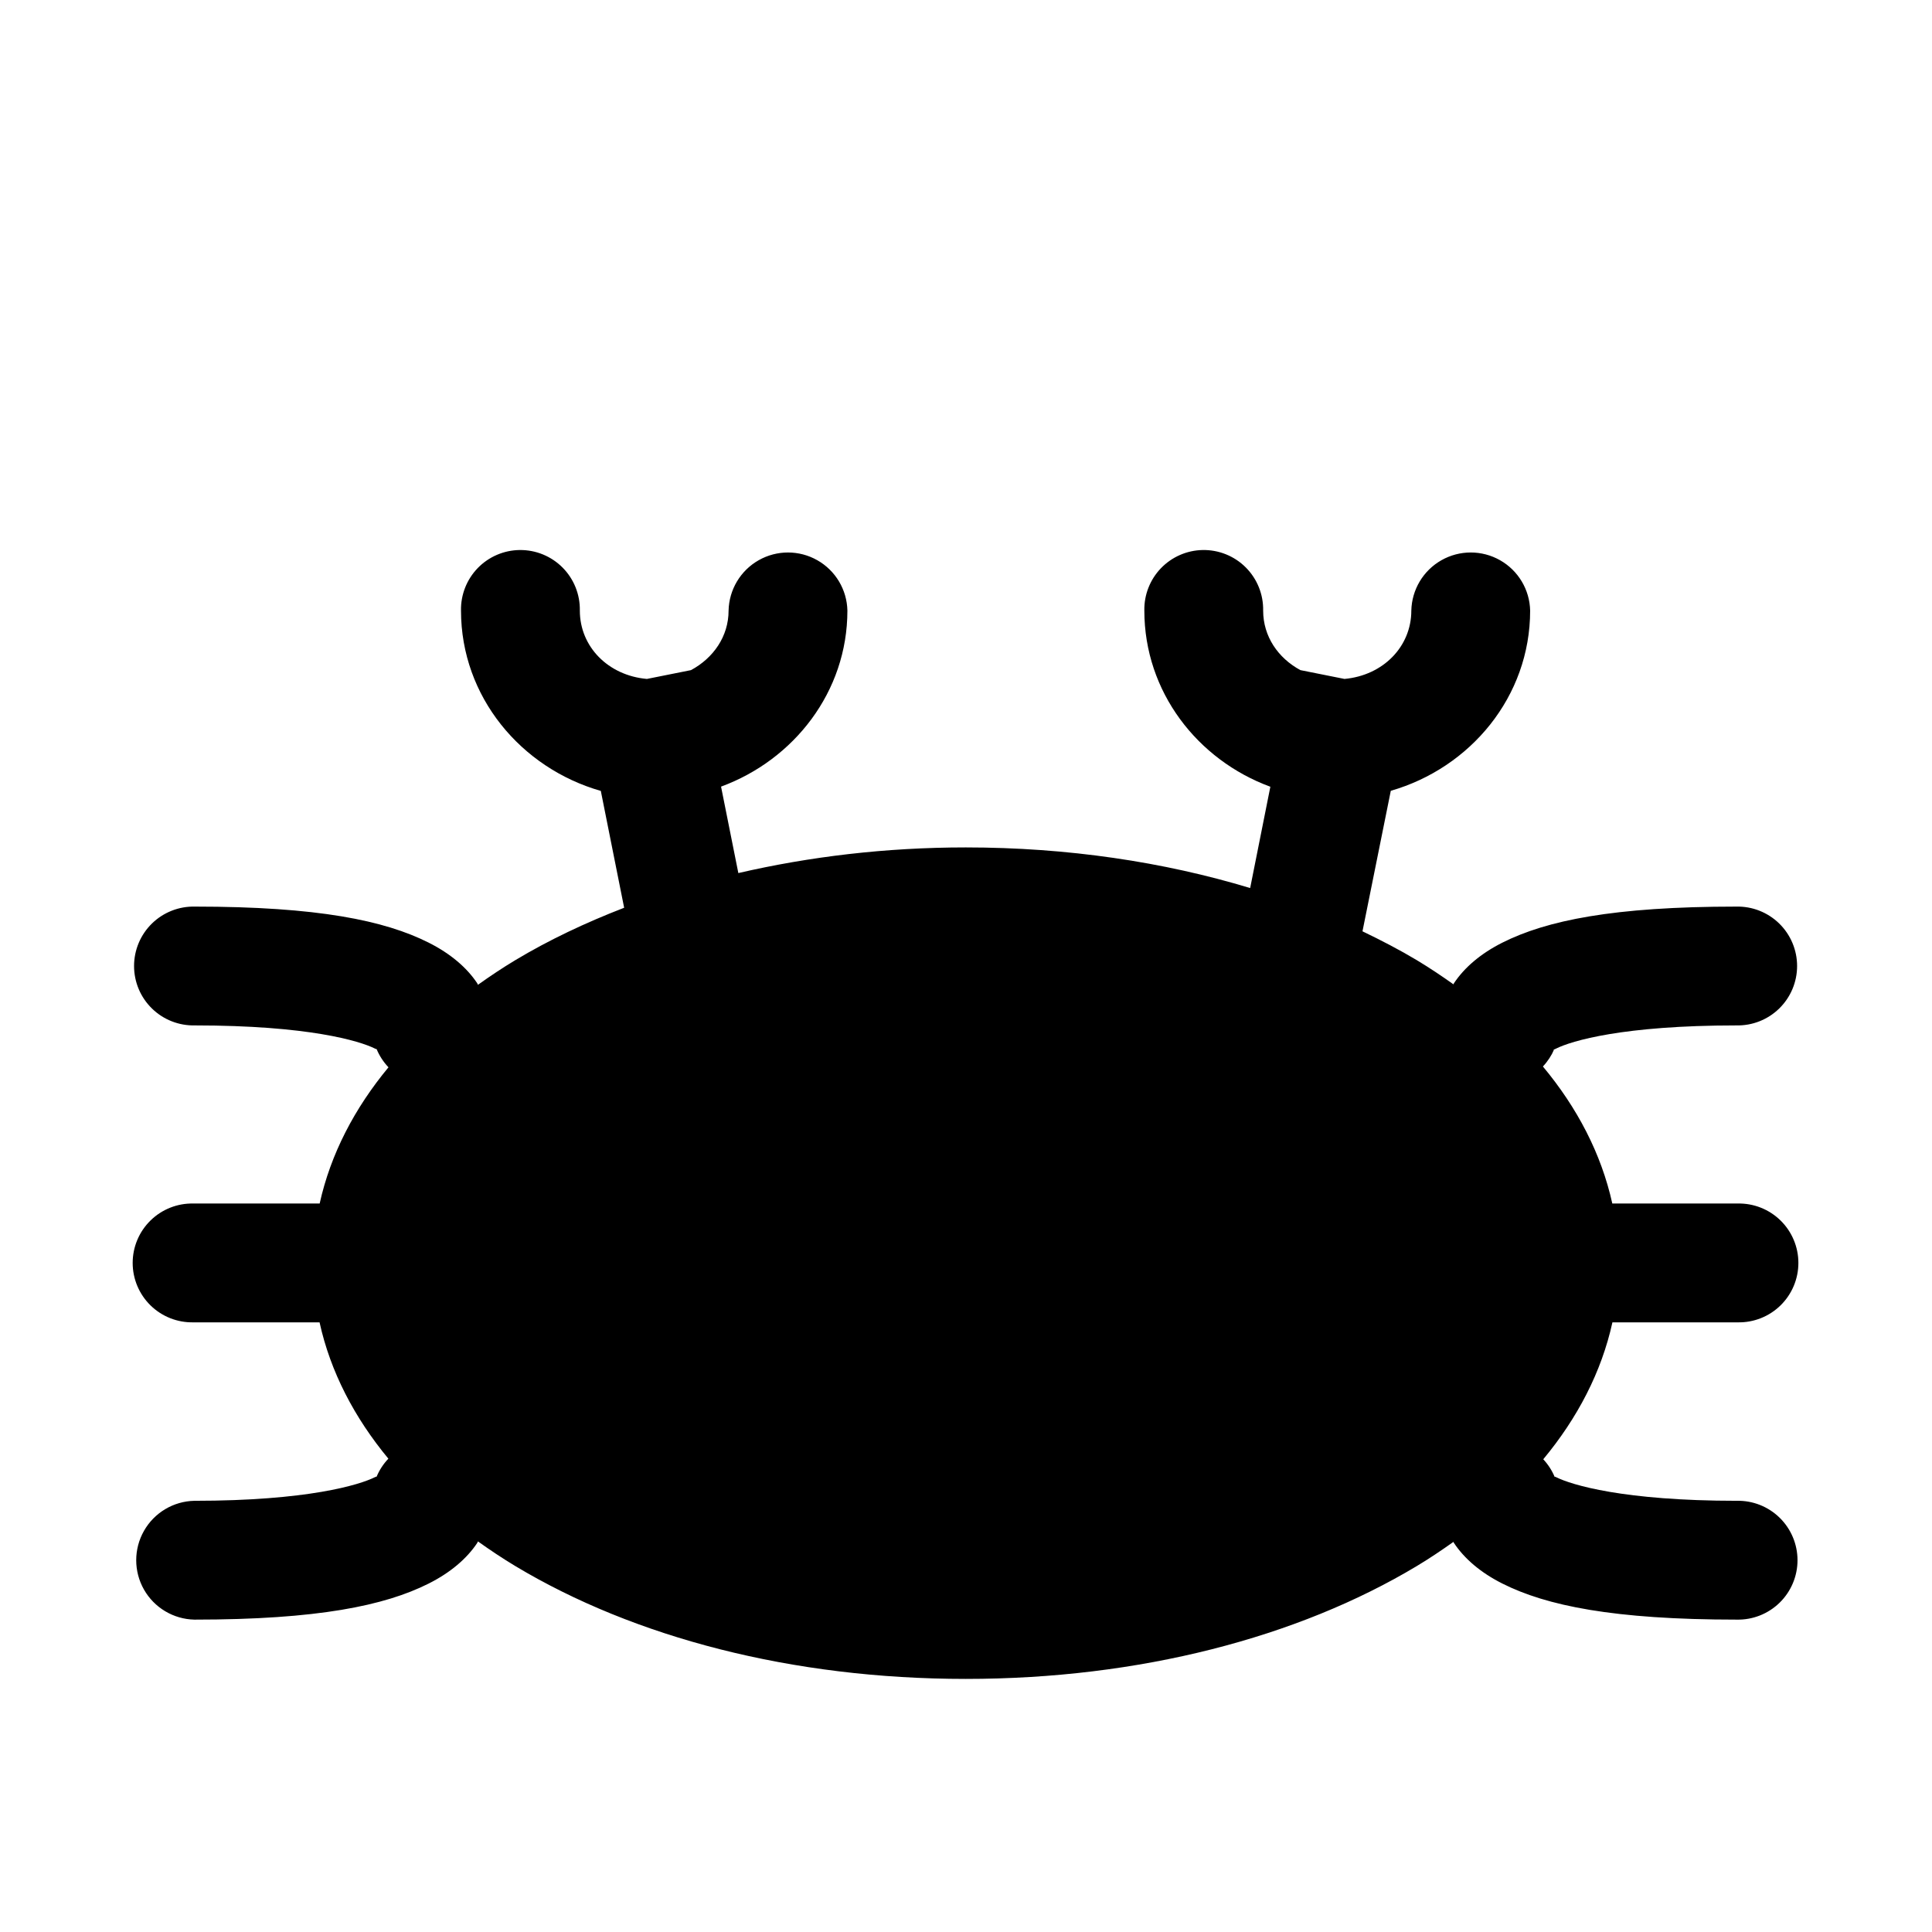 <?xml version="1.0" encoding="UTF-8"?>
<!-- Uploaded to: ICON Repo, www.iconrepo.com, Generator: ICON Repo Mixer Tools -->
<svg fill="#000000" width="800px" height="800px" version="1.1" viewBox="144 144 512 512" xmlns="http://www.w3.org/2000/svg">
 <path d="m281.73 289.76c-4.199 0.051-8.203 1.773-11.125 4.785-2.918 3.016-4.516 7.07-4.434 11.27 0 22.844 15.926 41.754 37.051 47.785l6.184 30.965c-10.301 3.981-19.992 8.574-28.812 13.867-3.441 2.062-6.731 4.269-9.934 6.551-0.086-0.137-0.094-0.266-0.184-0.398-2.766-4.168-7.113-7.883-12.918-10.797-11.602-5.824-29.238-9.531-61.93-9.531-4.234-0.094-8.332 1.523-11.363 4.484-3.031 2.965-4.738 7.023-4.738 11.262s1.707 8.297 4.738 11.258c3.031 2.965 7.129 4.578 11.363 4.484 30.059 0 43.672 4.102 47.754 6.148 0.859 0.418 0.23-0.117 0.371 0 0.746 1.84 1.828 3.519 3.199 4.953-8.98 10.836-15.336 22.969-18.238 36.102h-33.453c-4.238-0.098-8.336 1.52-11.363 4.484-3.031 2.961-4.738 7.019-4.738 11.258s1.707 8.297 4.738 11.262c3.027 2.961 7.125 4.578 11.363 4.484h33.426c2.883 13.145 9.254 25.281 18.234 36.129-1.352 1.418-2.426 3.078-3.168 4.891-0.133 0.121 0.504-0.418-0.371 0-4.082 2.047-17.816 6.273-47.875 6.273-5.547 0.117-10.617 3.144-13.355 7.969-2.738 4.82-2.738 10.727 0 15.551 2.738 4.82 7.809 7.848 13.355 7.969 32.691 0 50.449-3.711 62.051-9.535 5.805-2.91 10.152-6.629 12.918-10.793 0.09-0.133 0.098-0.262 0.184-0.398 3.203 2.281 6.492 4.484 9.934 6.551 31.52 18.91 73.312 29.887 119.34 29.887s87.973-10.977 119.5-29.887c3.379-2.031 6.594-4.191 9.746-6.43 0.059 0.094 0.062 0.184 0.121 0.277 2.766 4.168 7.082 7.883 12.887 10.793 11.605 5.828 29.391 9.535 62.082 9.535 4.238 0.09 8.328-1.527 11.355-4.492 3.027-2.961 4.734-7.016 4.734-11.254 0-4.234-1.707-8.293-4.734-11.254-3.027-2.961-7.117-4.582-11.355-4.488-30.055 0-43.824-4.223-47.906-6.273-0.875-0.418-0.207 0.121-0.34 0-0.723-1.75-1.754-3.352-3.043-4.734 9.043-10.887 15.43-23.082 18.328-36.285h33.18c4.234 0.094 8.332-1.523 11.363-4.484 3.027-2.965 4.738-7.023 4.738-11.262s-1.711-8.297-4.738-11.258c-3.031-2.965-7.129-4.582-11.363-4.484h-33.211c-2.918-13.219-9.316-25.426-18.391-36.316 1.27-1.348 2.289-2.91 3.016-4.613-0.07 0.059-0.723 0.473 0.461-0.125 4.082-2.047 17.727-6.148 47.785-6.148 4.238 0.094 8.332-1.52 11.363-4.484 3.031-2.961 4.738-7.019 4.738-11.258s-1.707-8.297-4.738-11.262c-3.031-2.961-7.125-4.578-11.363-4.484-32.691 0-50.355 3.711-61.961 9.531-5.805 2.91-10.121 6.633-12.887 10.797-0.059 0.09-0.062 0.184-0.121 0.273-3.152-2.238-6.367-4.394-9.746-6.426-4.559-2.731-9.391-5.234-14.363-7.625l7.504-37.238c21.078-6.059 36.93-24.945 36.93-47.754-0.121-5.543-3.148-10.613-7.969-13.348-4.82-2.738-10.727-2.738-15.547 0-4.82 2.734-7.848 7.805-7.973 13.348 0 9.527-7.453 17.172-17.711 18.109l-11.684-2.336c-5.918-3.195-9.871-8.941-9.871-15.773 0.082-4.285-1.582-8.414-4.609-11.445-3.027-3.027-7.16-4.691-11.441-4.609-4.176 0.082-8.148 1.82-11.043 4.828-2.894 3.012-4.477 7.051-4.394 11.227 0 21.523 14.098 39.602 33.395 46.676l-5.352 26.848c-22.891-6.926-48.387-10.766-75.367-10.766-21.215 0-41.441 2.438-60.27 6.797l-4.582-22.91c19.305-7.086 33.484-25.137 33.484-46.645-0.121-5.543-3.148-10.613-7.969-13.348-4.82-2.738-10.727-2.738-15.547 0-4.82 2.734-7.848 7.805-7.973 13.348 0 6.828-4.019 12.574-9.961 15.773l-11.684 2.336c-10.289-0.914-17.773-8.562-17.773-18.109 0.082-4.262-1.566-8.375-4.566-11.398-3.004-3.027-7.102-4.703-11.363-4.656z" fill-rule="evenodd"/>
</svg>